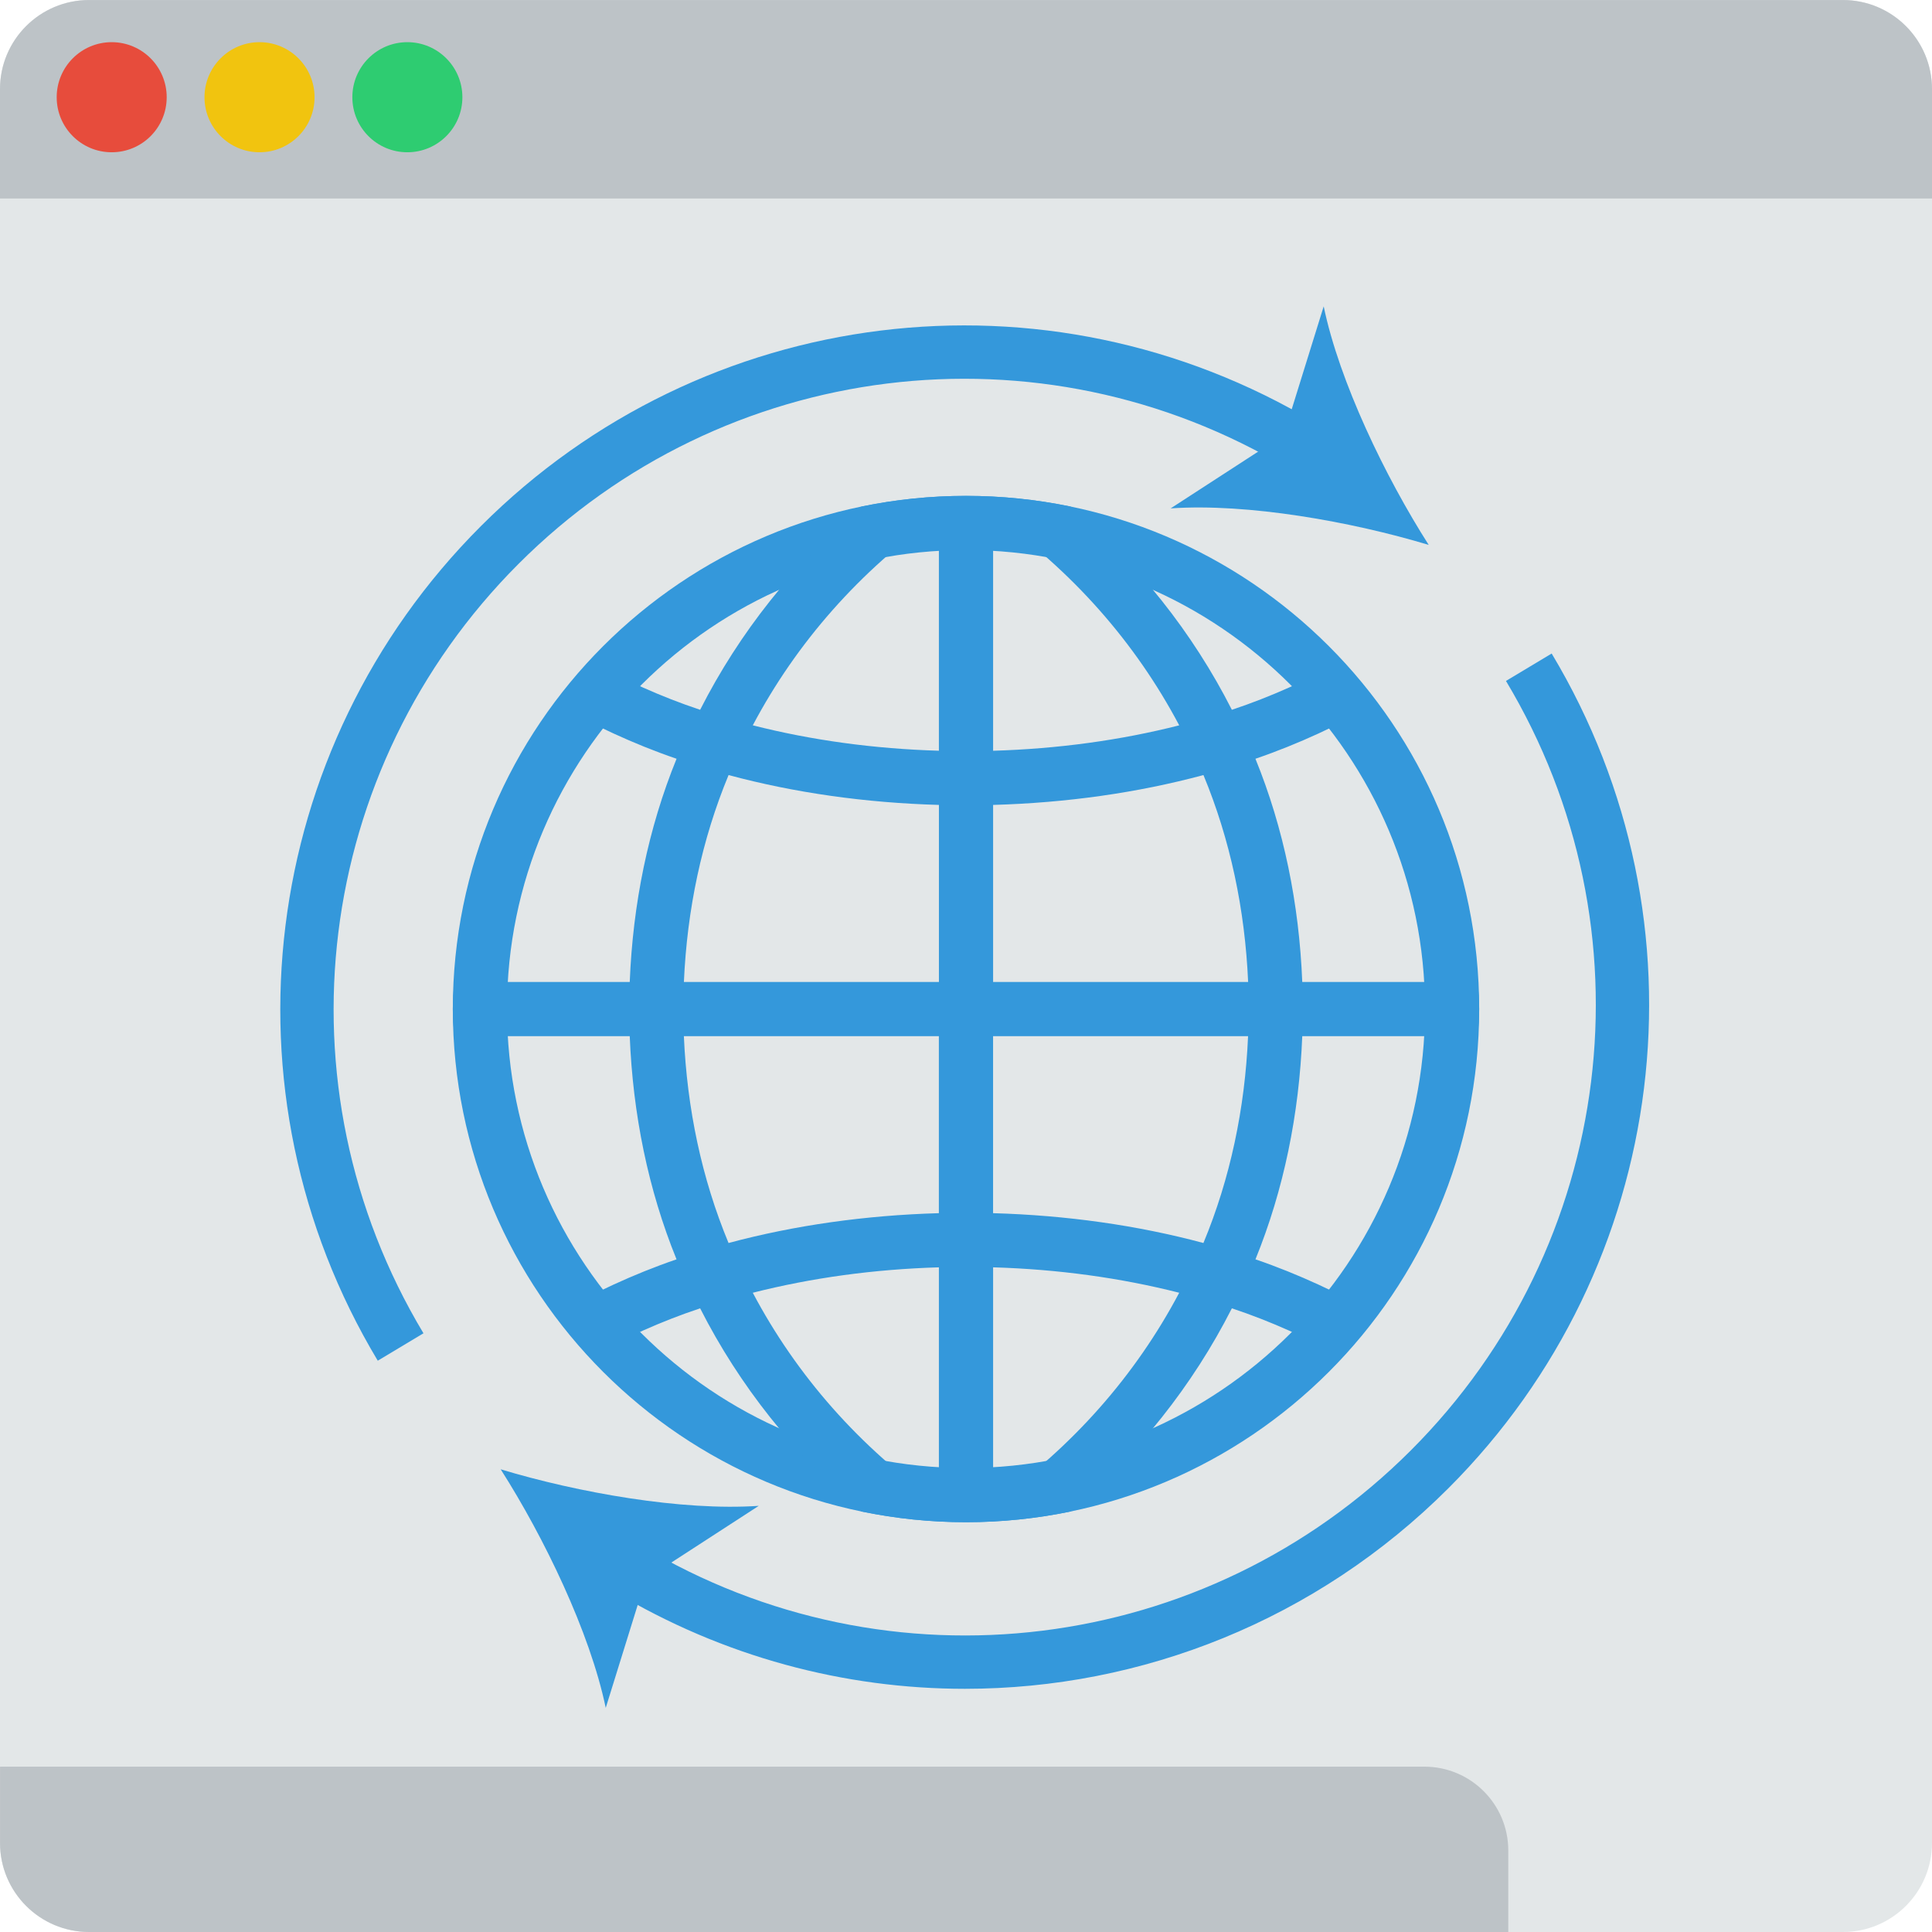 <?xml version="1.0" encoding="UTF-8"?>
<svg width="64px" height="64px" viewBox="0 0 64 64" version="1.1" xmlns="http://www.w3.org/2000/svg" xmlns:xlink="http://www.w3.org/1999/xlink">
    <title>Vector 2</title>
    <g id="UI" stroke="none" stroke-width="1" fill="none" fill-rule="evenodd">
        <g id="ManagedIT-" transform="translate(-252, -2630)" fill-rule="nonzero">
            <g id="Group-12" transform="translate(252, 2079)">
                <g id="Vector-2" transform="translate(0, 551)">
                    <path d="M61.048,64 L2.952,64 C1.321,64 0,62.679 0,61.048 L0,2.952 C0,1.321 1.321,0 2.952,0 L61.048,0 C62.679,0 64,1.321 64,2.952 L64,61.048 C64,62.679 62.679,64 61.048,64 Z" id="Path" fill="#E3E7E8"></path>
                    <path d="M47.185,58.523 L0.001,58.523 L0.001,61.048 C0.001,62.679 1.322,64 2.953,64 L49.964,64 L49.964,61.302 C49.964,59.767 48.72,58.523 47.185,58.523 Z" id="Path" fill="#BDC3C7"></path>
                    <path d="M64,6.576 L64,2.953 C64,1.322 62.679,0.001 61.048,0.001 L2.952,0.001 C1.321,0.001 0,1.322 0,2.953 L0,6.576 L64,6.576 Z" id="Path" fill="#BDC3C7"></path>
                    <path d="M5.522,3.221 C5.522,4.228 4.707,5.044 3.7,5.044 C2.693,5.044 1.878,4.228 1.878,3.221 C1.878,2.214 2.694,1.397 3.7,1.397 C4.707,1.397 5.522,2.214 5.522,3.221 Z" id="Path" fill="#E74C3C"></path>
                    <path d="M10.42,3.221 C10.42,4.228 9.603,5.044 8.597,5.044 C7.59,5.044 6.774,4.228 6.774,3.221 C6.774,2.214 7.591,1.397 8.597,1.397 C9.603,1.397 10.42,2.214 10.42,3.221 Z" id="Path" fill="#F1C40F"></path>
                    <path d="M15.317,3.221 C15.317,4.228 14.5,5.044 13.494,5.044 C12.486,5.044 11.672,4.228 11.672,3.221 C11.672,2.214 12.487,1.397 13.494,1.397 C14.5,1.397 15.317,2.214 15.317,3.221 Z" id="Path" fill="#2ECC71"></path>
                    <g id="Group" transform="translate(9.285, 10.149)" fill="#3498DB">
                        <g transform="translate(5.715, 6.277)" id="Shape">
                            <path d="M17,0 C7.611,0 0,7.611 0,16.999 C0,26.388 7.611,33.998 17,33.998 C26.389,33.998 34,26.387 34,16.999 C34,7.612 26.389,0 17,0 Z M17,32.204 C8.616,32.204 1.795,25.384 1.795,17 C1.795,8.616 8.616,1.795 17,1.795 C25.383,1.795 32.205,8.616 32.205,17 C32.205,25.384 25.383,32.204 17,32.204 Z"></path>
                            <path d="M29.47,5.475 C28.324,6.093 27.117,6.652 25.807,7.087 C24.509,4.529 22.697,2.253 20.468,0.357 C19.349,0.124 18.189,0.001 17,0.001 C15.811,0.001 14.652,0.125 13.532,0.357 C11.304,2.253 9.491,4.529 8.193,7.087 C6.883,6.652 5.676,6.094 4.53,5.475 C4.118,5.92 3.731,6.387 3.369,6.874 C4.631,7.579 5.965,8.214 7.412,8.709 C6.472,11.018 5.964,13.517 5.861,16.103 L0.046,16.103 C0.031,16.402 0,16.697 0,17 C0,17.304 0.03,17.598 0.046,17.898 L5.861,17.898 C5.964,20.484 6.472,22.982 7.411,25.291 C5.965,25.786 4.631,26.421 3.369,27.126 C3.731,27.613 4.119,28.08 4.53,28.526 C5.676,27.907 6.883,27.348 8.193,26.914 C9.491,29.471 11.303,31.748 13.531,33.643 C14.651,33.875 15.811,34 17,34 C18.189,34 19.349,33.875 20.469,33.643 C22.696,31.748 24.509,29.471 25.807,26.914 C27.117,27.348 28.325,27.908 29.47,28.526 C29.882,28.08 30.268,27.614 30.63,27.126 C29.369,26.421 28.035,25.786 26.589,25.291 C27.528,22.981 28.036,20.483 28.139,17.898 L33.954,17.898 C33.97,17.598 34,17.304 34,17 C34,16.697 33.97,16.402 33.954,16.103 L28.139,16.103 C28.036,13.517 27.528,11.018 26.588,8.709 C28.035,8.215 29.369,7.58 30.63,6.874 C30.268,6.387 29.882,5.92 29.47,5.475 Z M16.102,33.363 C13.479,31.516 11.386,29.139 9.937,26.398 C11.881,25.904 13.953,25.619 16.102,25.556 L16.102,33.363 Z M16.102,23.762 C13.672,23.831 11.326,24.162 9.134,24.75 C8.246,22.613 7.759,20.299 7.654,17.898 L16.101,17.898 L16.101,23.762 L16.102,23.762 Z M16.102,16.103 L7.655,16.103 C7.76,13.703 8.248,11.387 9.135,9.249 C11.327,9.838 13.673,10.169 16.103,10.238 L16.103,16.103 L16.102,16.103 Z M16.102,8.443 C13.952,8.38 11.881,8.095 9.937,7.601 C11.387,4.861 13.48,2.484 16.102,0.637 L16.102,8.443 Z M17.898,0.638 C20.52,2.485 22.614,4.862 24.063,7.602 C22.119,8.096 20.047,8.38 17.898,8.444 L17.898,0.638 Z M17.898,33.363 L17.898,25.556 C20.047,25.619 22.119,25.904 24.063,26.398 C22.613,29.139 20.52,31.516 17.898,33.363 Z M24.865,24.75 C22.674,24.162 20.327,23.831 17.897,23.762 L17.897,17.898 L26.344,17.898 C26.24,20.298 25.753,22.613 24.865,24.75 Z M17.898,16.103 L17.898,10.238 C20.328,10.169 22.674,9.838 24.866,9.249 C25.753,11.387 26.241,13.702 26.346,16.103 L17.898,16.103 Z"></path>
                        </g>
                        <g id="Path">
                            <path d="M3.229,34.926 C-2.121,26.009 -0.715,14.639 6.647,7.278 C14.008,-0.084 25.377,-1.491 34.294,3.86 L33.386,5.374 C25.167,0.443 14.682,1.738 7.895,8.527 C1.107,15.315 -0.189,25.797 4.743,34.018 L3.229,34.926 Z"></path>
                            <path d="M38.043,7.902 C35.483,7.13 32.046,6.516 29.494,6.692 L33.239,4.263 L34.564,0 C35.086,2.504 36.606,5.648 38.043,7.902 Z"></path>
                        </g>
                        <g transform="translate(7.301, 11.5)" id="Path">
                            <path d="M15.38,34.295 C11.387,34.296 7.367,33.236 3.749,31.066 L4.657,29.553 C12.878,34.484 23.359,33.187 30.148,26.399 C36.937,19.612 38.233,9.129 33.301,0.908 L34.815,0 C40.164,8.918 38.759,20.286 31.397,27.648 C27.021,32.023 21.23,34.295 15.38,34.295 Z"></path>
                            <path d="M0,27.024 C2.559,27.796 5.997,28.409 8.549,28.234 L4.804,30.663 L3.48,34.926 C2.958,32.422 1.437,29.278 0,27.024 Z"></path>
                        </g>
                    </g>
                </g>
            </g>
        </g>
    </g>
</svg>